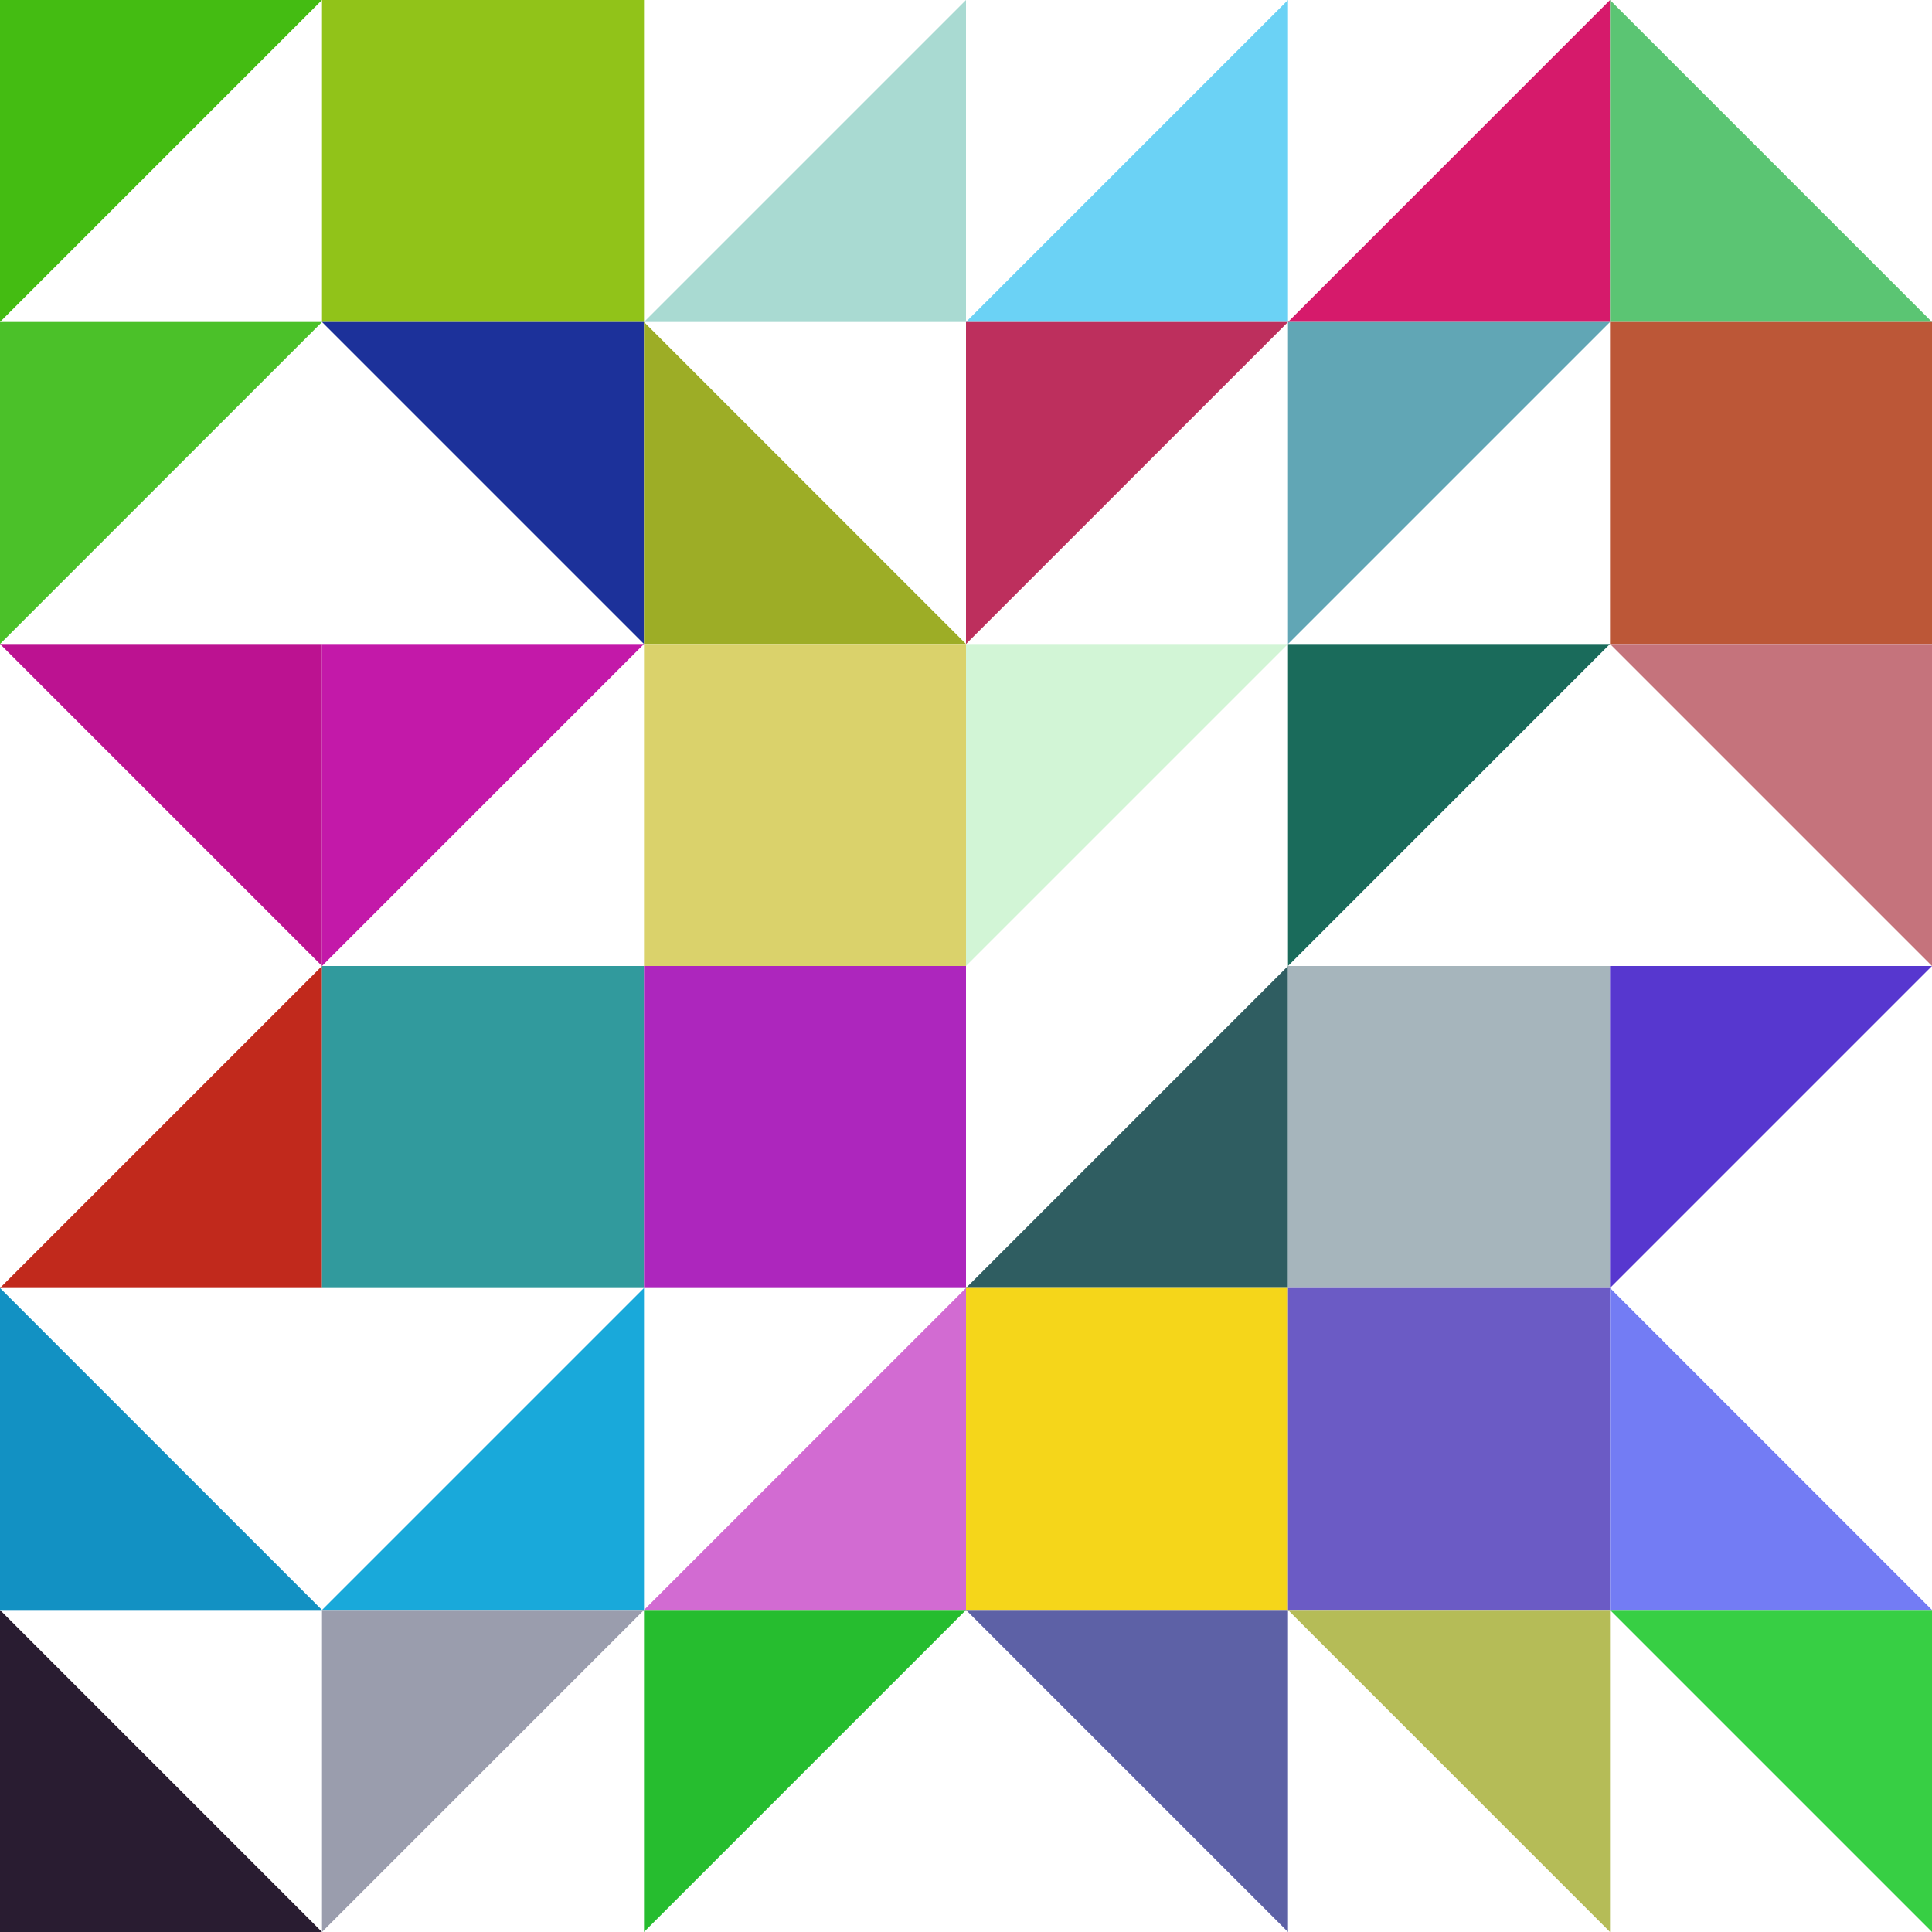 <svg viewBox="0 0 960 960" style="max-width:100vmin;max-height:100vmin;" xmlns="http://www.w3.org/2000/svg"><symbol id="pxl"><rect stroke="none" width="160" height="160"/></symbol><symbol id="tri"><polygon stroke="none" width="160" height="160" points="0,0 0,160 160,0"/></symbol><use href="#tri" fill="#44bc12" x="0" y="0"/><use href="#tri" fill="#4bc129" x="0" y="160"/><use href="#tri" fill="#bc1291" x="0" y="320" transform="rotate(90 80,400)"/><use href="#tri" fill="#c1291c" x="0" y="480" transform="rotate(180 80,560)"/><use href="#tri" fill="#1291c3" x="0" y="640" transform="rotate(270 80,720)"/><use href="#tri" fill="#291c31" x="0" y="800" transform="rotate(270 80,880)"/><use href="#pxl" fill="#91c319" x="160" y="0"/><use href="#tri" fill="#1c319a" x="160" y="160" transform="rotate(90 240,240)"/><use href="#tri" fill="#c319a9" x="160" y="320"/><use href="#pxl" fill="#319a9d" x="160" y="480"/><use href="#tri" fill="#19a9da" x="160" y="640" transform="rotate(180 240,720)"/><use href="#tri" fill="#9a9dad" x="160" y="800"/><use href="#tri" fill="#a9dad2" x="320" y="0" transform="rotate(180 400,80)"/><use href="#tri" fill="#9dad26" x="320" y="160" transform="rotate(270 400,240)"/><use href="#pxl" fill="#dad26b" x="320" y="320"/><use href="#pxl" fill="#ad26bd" x="320" y="480"/><use href="#tri" fill="#d26bd2" x="320" y="640" transform="rotate(180 400,720)"/><use href="#tri" fill="#26bd2f" x="320" y="800"/><use href="#tri" fill="#6bd2f5" x="480" y="0" transform="rotate(180 560,80)"/><use href="#tri" fill="#bd2f5d" x="480" y="160"/><use href="#tri" fill="#d2f5d6" x="480" y="320"/><use href="#tri" fill="#2f5d61" x="480" y="480" transform="rotate(180 560,560)"/><use href="#pxl" fill="#f5d61a" x="480" y="640"/><use href="#tri" fill="#5d61a6" x="480" y="800" transform="rotate(90 560,880)"/><use href="#tri" fill="#d61a6b" x="640" y="0" transform="rotate(180 720,80)"/><use href="#tri" fill="#61a6b5" x="640" y="160"/><use href="#tri" fill="#1a6b5b" x="640" y="320"/><use href="#pxl" fill="#a6b5bc" x="640" y="480"/><use href="#pxl" fill="#6b5bc5" x="640" y="640"/><use href="#tri" fill="#b5bc57" x="640" y="800" transform="rotate(90 720,880)"/><use href="#tri" fill="#5bc573" x="800" y="0" transform="rotate(270 880,80)"/><use href="#pxl" fill="#bc5737" x="800" y="160"/><use href="#tri" fill="#c5737c" x="800" y="320" transform="rotate(90 880,400)"/><use href="#tri" fill="#5737cf" x="800" y="480"/><use href="#tri" fill="#737cf4" x="800" y="640" transform="rotate(270 880,720)"/><use href="#tri" fill="#37cf44" x="800" y="800" transform="rotate(90 880,880)"/></svg>